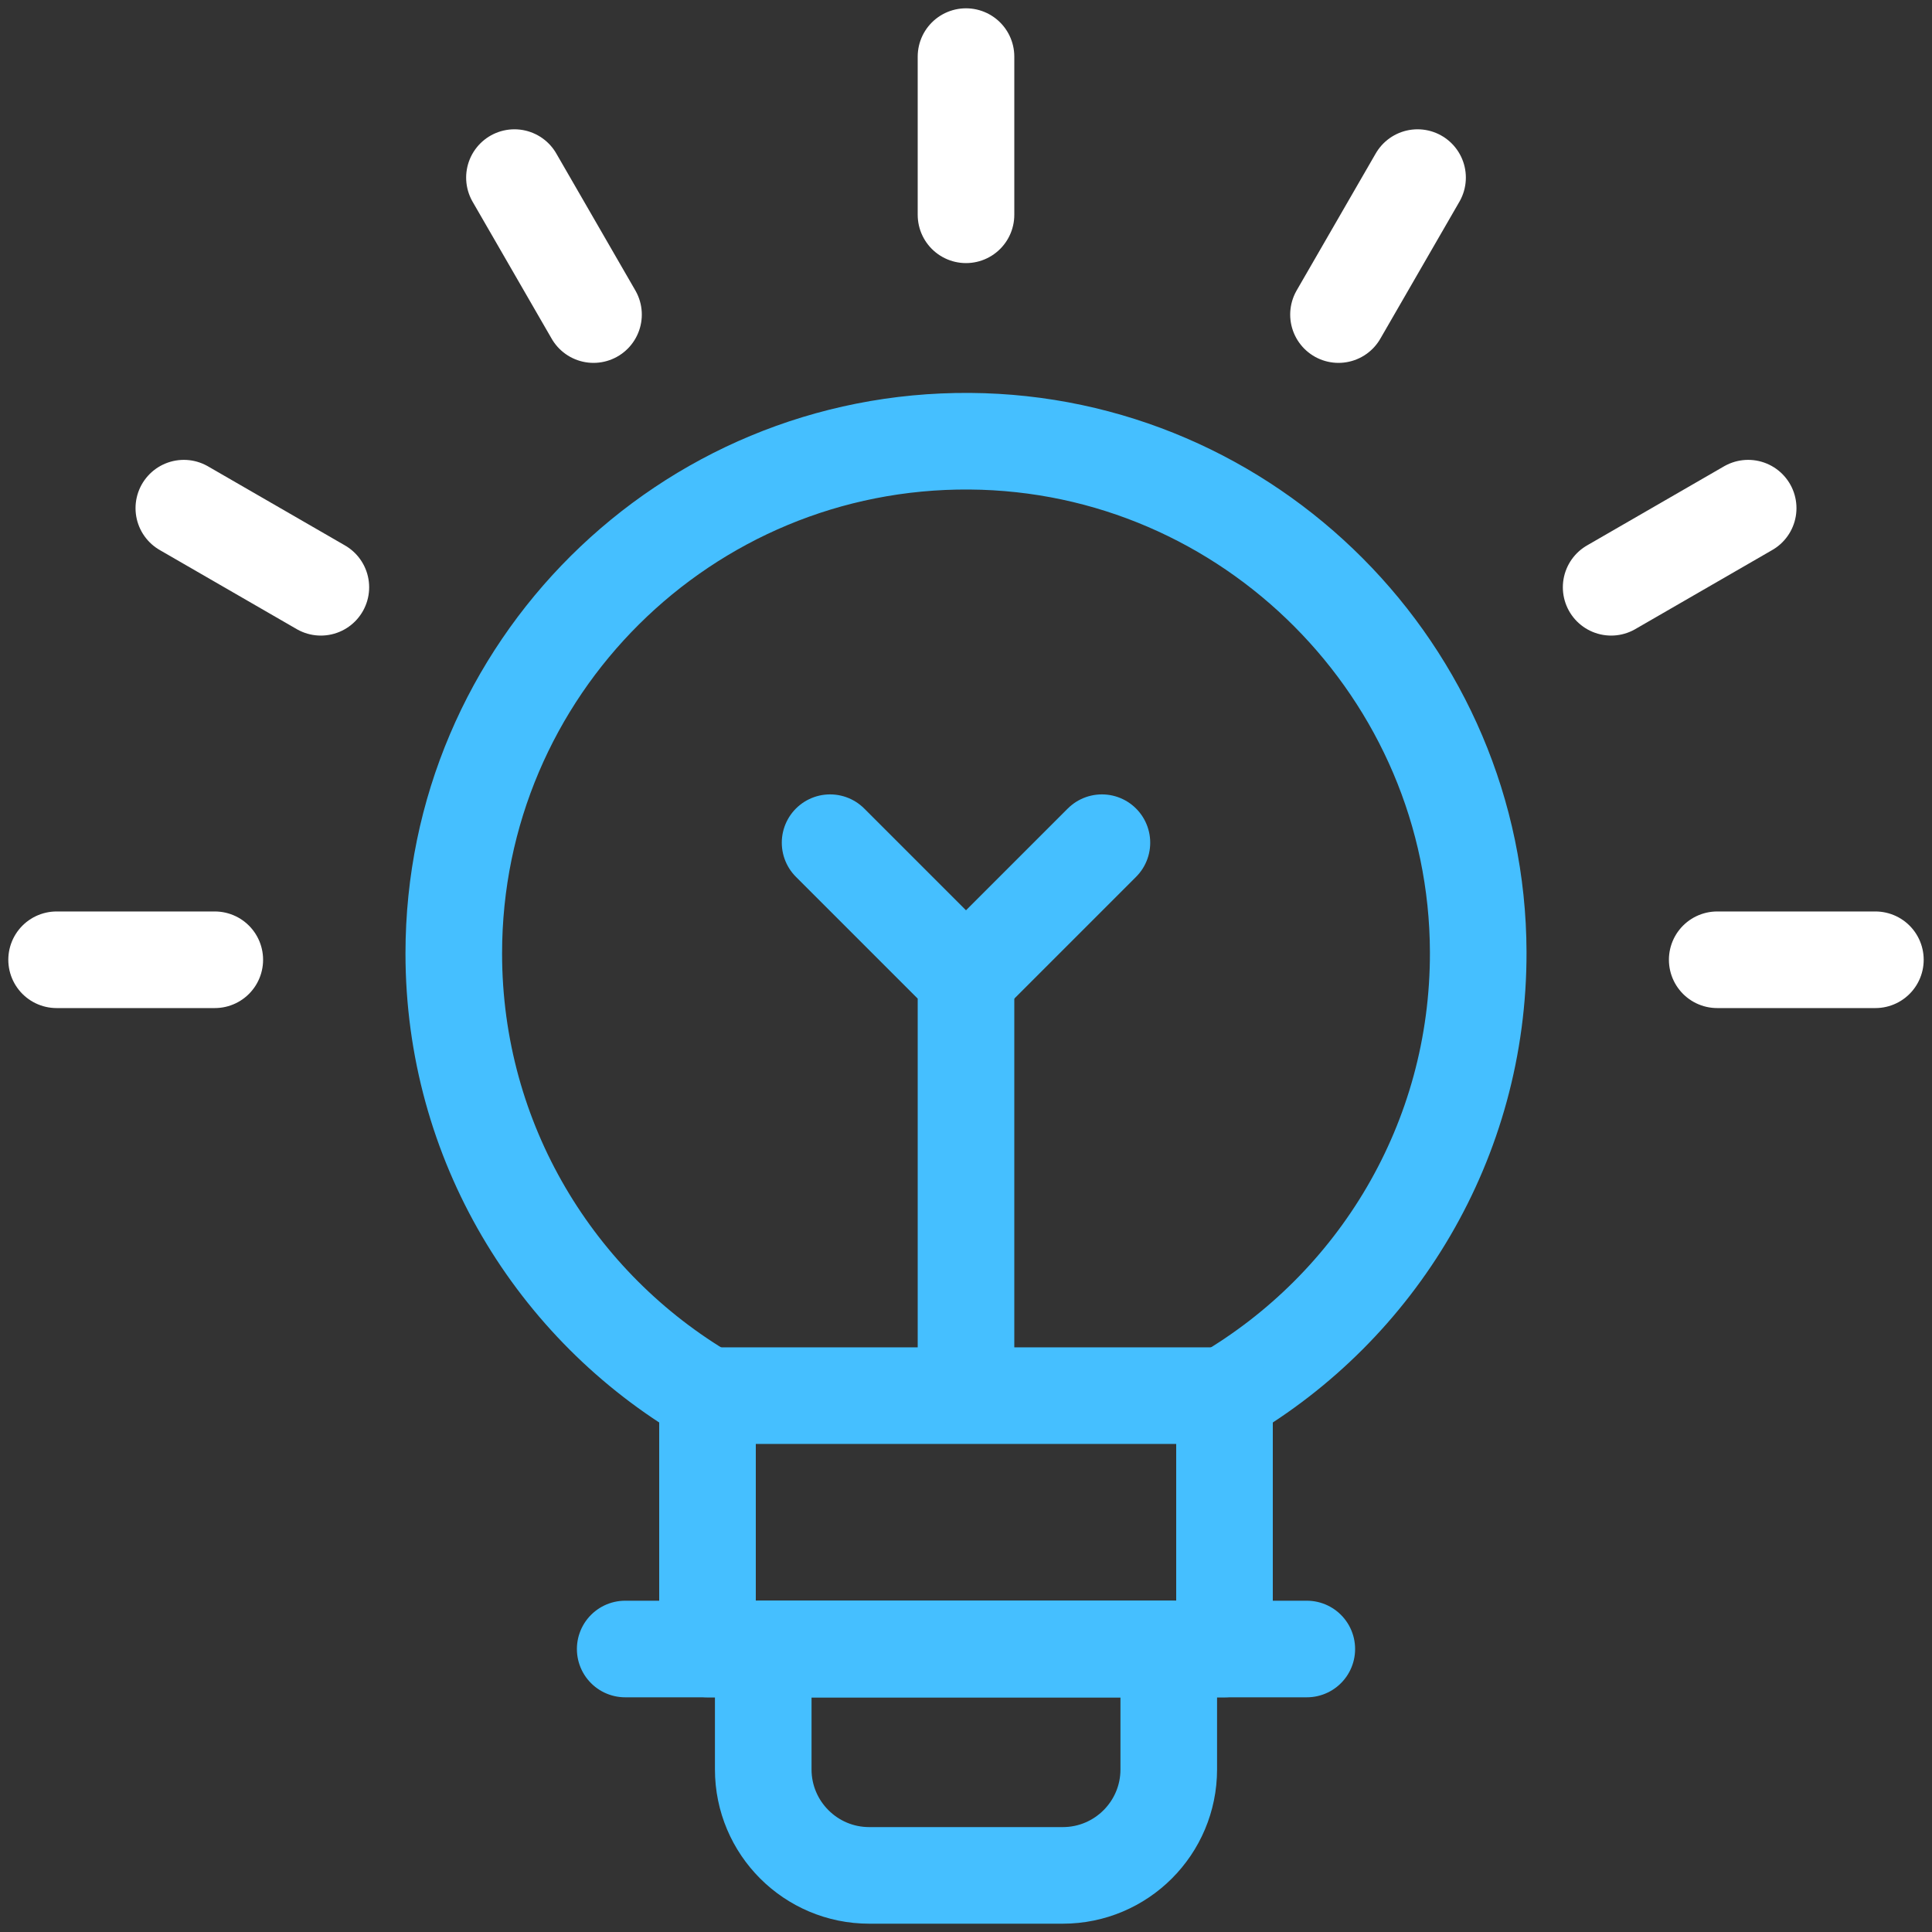 <svg width="40" height="40" viewBox="0 0 40 40" fill="none" xmlns="http://www.w3.org/2000/svg">
<rect x="0" y="0" width="40" height="40" fill="#333333" stroke="none"/>
<g clip-path="url(#clip0_763_7449)">
<path d="M25.352 28.895C28.503 27.05 30.616 23.625 30.605 19.708C30.588 13.918 25.868 9.176 20.077 9.135C14.185 9.093 9.395 13.857 9.395 19.739C9.395 23.643 11.506 27.055 14.648 28.895" stroke="#45BFFF" stroke-width="2" stroke-miterlimit="10" stroke-linecap="round" stroke-linejoin="round"/>
<path d="M25.352 28.895H14.648V34.141H25.352V28.895Z" stroke="#45BFFF" stroke-width="2" stroke-miterlimit="10" stroke-linecap="round" stroke-linejoin="round"/>
<path d="M20 28.549V20.261L17.186 17.447" stroke="#45BFFF" stroke-width="2" stroke-miterlimit="10" stroke-linecap="round" stroke-linejoin="round"/>
<path d="M20 20.261L22.814 17.447" stroke="#45BFFF" stroke-width="2" stroke-miterlimit="10" stroke-linecap="round" stroke-linejoin="round"/>
<path d="M22.003 38.828H17.997C16.785 38.828 15.802 37.845 15.802 36.633V34.141H24.198V36.633C24.198 37.845 23.216 38.828 22.003 38.828Z" stroke="#45BFFF" stroke-width="2" stroke-miterlimit="10" stroke-linecap="round" stroke-linejoin="round"/>
<path d="M12.944 34.141H27.056" stroke="#45BFFF" stroke-width="2" stroke-miterlimit="10" stroke-linecap="round" stroke-linejoin="round"/>
<path d="M20 1.172V4.447" stroke="white" stroke-width="2" stroke-miterlimit="10" stroke-linecap="round" stroke-linejoin="round"/>
<path d="M10.651 3.677L12.288 6.513" stroke="white" stroke-width="2" stroke-miterlimit="10" stroke-linecap="round" stroke-linejoin="round"/>
<path d="M29.349 3.677L27.712 6.513" stroke="white" stroke-width="2" stroke-miterlimit="10" stroke-linecap="round" stroke-linejoin="round"/>
<path d="M3.806 10.521L6.643 12.159" stroke="white" stroke-width="2" stroke-miterlimit="10" stroke-linecap="round" stroke-linejoin="round"/>
<path d="M36.194 10.521L33.357 12.159" stroke="white" stroke-width="2" stroke-miterlimit="10" stroke-linecap="round" stroke-linejoin="round"/>
<path d="M1.172 19.871H4.447" stroke="white" stroke-width="2" stroke-miterlimit="10" stroke-linecap="round" stroke-linejoin="round"/>
<path d="M38.828 19.871H35.553" stroke="white" stroke-width="2" stroke-miterlimit="10" stroke-linecap="round" stroke-linejoin="round"/>
</g>
<defs>
<clipPath id="clip0_763_7449">
<rect width="40" height="40" fill="white"/>
</clipPath>
</defs>
</svg>
